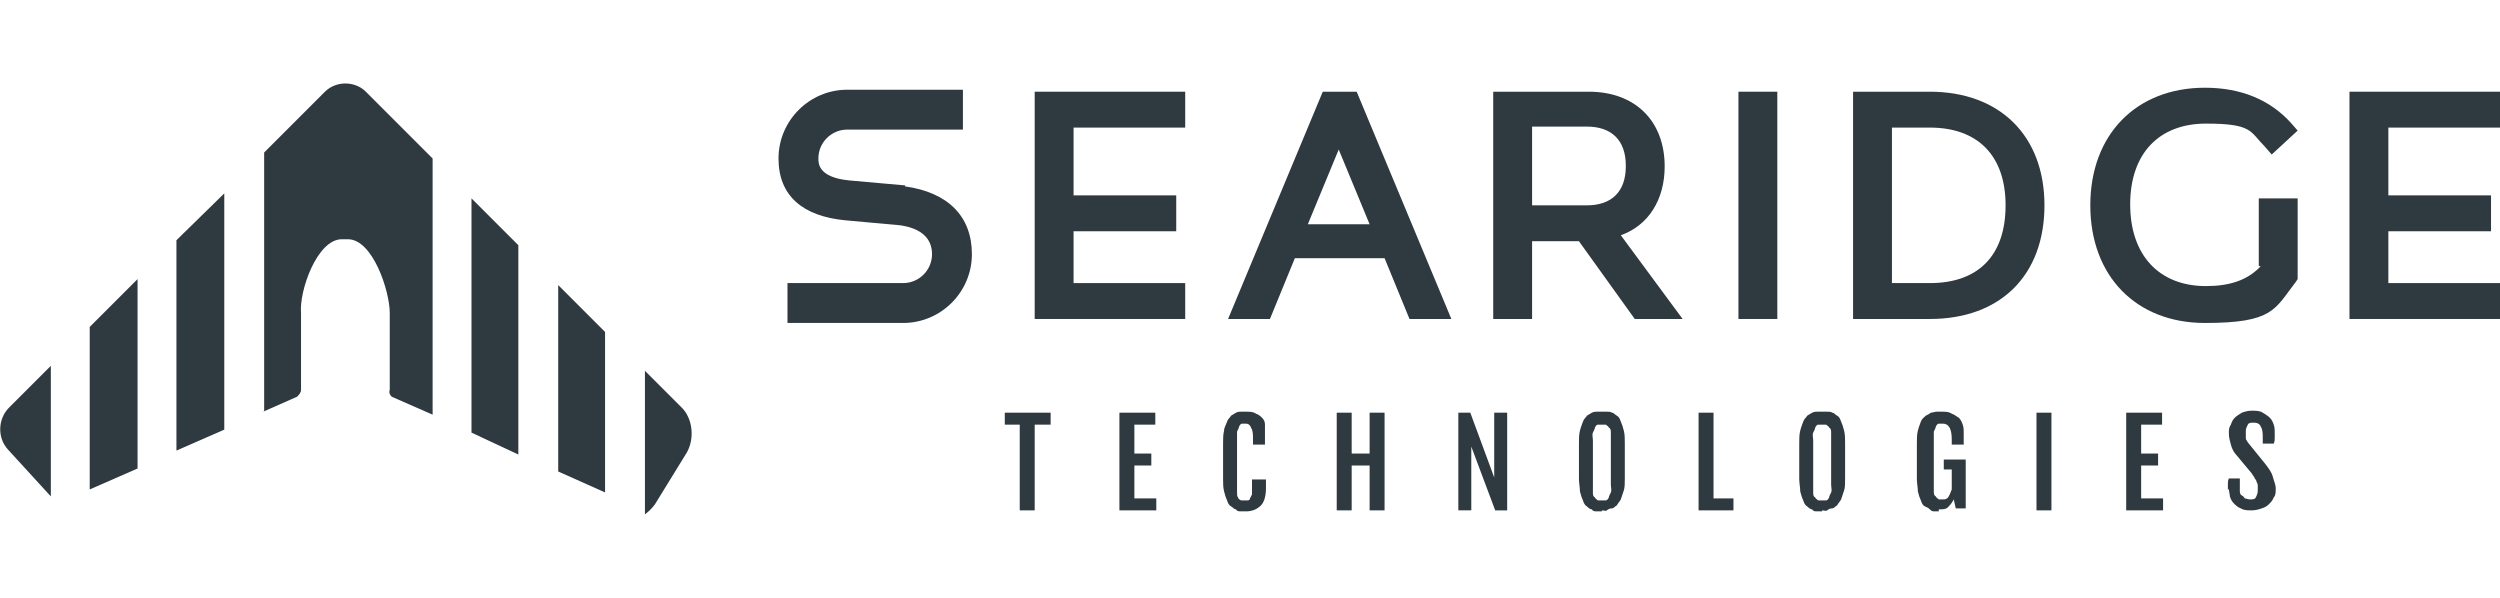 <?xml version="1.0" encoding="UTF-8"?>
<svg id="Layer_1" data-name="Layer 1" xmlns="http://www.w3.org/2000/svg" version="1.1" viewBox="0 0 250.8 60">
  <defs>
    <style>
      .cls-1 {
        fill: #2f3940;
        stroke-width: 0px;
      }
    </style>
  </defs>
  <g>
    <path class="cls-1" d="M102.4,42.6h-1.6v-1.2h4.6v1.2h-1.6v8.6h-1.5v-8.6Z"/>
    <path class="cls-1" d="M112.3,41.4h3.6v1.2h-2.1v2.9h1.7v1.2h-1.7v3.3h2.2v1.2h-3.7v-9.8Z"/>
    <path class="cls-1" d="M125,51.3c-.2,0-.3,0-.5,0-.2,0-.4,0-.5-.2-.2,0-.3-.2-.5-.3-.2-.1-.3-.3-.4-.6-.1-.2-.2-.5-.3-.9s-.1-.8-.1-1.3v-3.5c0-.5,0-.9.1-1.3,0-.3.2-.6.3-.9s.3-.4.4-.6c.2-.1.3-.2.5-.3s.3-.1.5-.1c.2,0,.3,0,.5,0,.4,0,.7,0,1,.2.3.1.5.3.6.4.2.2.3.4.3.7,0,.3,0,.5,0,.8s0,.4,0,.6,0,.4,0,.6h-1.2v-.5c0-.5,0-.9-.2-1.2-.1-.3-.3-.4-.5-.4s-.3,0-.4,0c-.1,0-.2.1-.3.3,0,.1-.1.3-.2.5,0,.2,0,.5,0,.8v4.5c0,.3,0,.6,0,.8,0,.2,0,.4.1.5,0,.1.1.2.3.3.1,0,.2,0,.4,0s.2,0,.3,0,.2-.1.2-.2c0,0,.1-.2.2-.4,0-.1,0-.3,0-.5v-1h1.4v.9c0,.8-.2,1.4-.5,1.7-.4.4-.9.6-1.5.6Z"/>
    <path class="cls-1" d="M134.1,41.4h1.5v4.1h1.8v-4.1h1.5v9.8h-1.5v-4.5h-1.8v4.5h-1.5v-9.8Z"/>
    <path class="cls-1" d="M146.3,41.4h1.2l2.4,6.5h0c0-.2,0-.3,0-.5s0-.4,0-.6,0-.5,0-.8c0-.3,0-.6,0-1v-3.6h1.3v9.8h-1.2l-2.4-6.4h0c0,.2,0,.4,0,.6,0,.2,0,.4,0,.7,0,.3,0,.6,0,.9,0,.4,0,.8,0,1.3v2.9h-1.3v-9.8Z"/>
    <path class="cls-1" d="M160.7,51.3c-.2,0-.3,0-.5,0-.2,0-.4,0-.5-.2-.2,0-.4-.2-.5-.3-.2-.1-.3-.3-.4-.6-.1-.2-.2-.5-.3-.9,0-.4-.1-.8-.1-1.3v-3.5c0-.5,0-.9.1-1.3s.2-.6.3-.9.3-.4.4-.6c.2-.1.3-.2.5-.3s.4-.1.5-.1c.2,0,.3,0,.5,0s.3,0,.5,0c.2,0,.4,0,.5.1.2,0,.3.2.5.3s.3.3.4.6c.1.2.2.5.3.9s.1.8.1,1.3v3.5c0,.5,0,.9-.1,1.2s-.2.6-.3.9c-.1.2-.3.4-.4.6-.2.1-.3.3-.5.3-.2,0-.4.1-.5.2s-.3,0-.5,0ZM160.7,50.2c.1,0,.3,0,.4,0,.1,0,.2-.1.3-.3,0-.1.1-.3.2-.5s0-.5,0-.8v-4.4c0-.3,0-.6,0-.8s0-.4-.2-.5c0-.1-.2-.2-.3-.3-.1,0-.2,0-.4,0s-.3,0-.4,0c-.1,0-.2.1-.3.3,0,.1-.1.3-.2.5s0,.5,0,.8v4.4c0,.3,0,.6,0,.8s0,.4.2.5c0,.1.2.2.3.3.1,0,.2,0,.4,0Z"/>
    <path class="cls-1" d="M170.4,41.4h1.5v8.6h2v1.2h-3.5v-9.8Z"/>
    <path class="cls-1" d="M182.8,51.3c-.2,0-.3,0-.5,0-.2,0-.4,0-.5-.2-.2,0-.4-.2-.5-.3-.2-.1-.3-.3-.4-.6-.1-.2-.2-.5-.3-.9,0-.4-.1-.8-.1-1.3v-3.5c0-.5,0-.9.1-1.3s.2-.6.3-.9.3-.4.4-.6c.2-.1.3-.2.5-.3s.4-.1.5-.1c.2,0,.3,0,.5,0s.3,0,.5,0c.2,0,.4,0,.5.1.2,0,.3.2.5.3s.3.3.4.6c.1.2.2.5.3.9s.1.8.1,1.3v3.5c0,.5,0,.9-.1,1.2s-.2.6-.3.9c-.1.2-.3.4-.4.6-.2.1-.3.3-.5.3-.2,0-.4.1-.5.2s-.3,0-.5,0ZM182.8,50.2c.1,0,.3,0,.4,0,.1,0,.2-.1.3-.3,0-.1.1-.3.2-.5s0-.5,0-.8v-4.4c0-.3,0-.6,0-.8s0-.4-.2-.5c0-.1-.2-.2-.3-.3-.1,0-.2,0-.4,0s-.3,0-.4,0c-.1,0-.2.1-.3.3,0,.1-.1.3-.2.5s0,.5,0,.8v4.4c0,.3,0,.6,0,.8s0,.4.2.5c0,.1.2.2.3.3.1,0,.2,0,.4,0Z"/>
    <path class="cls-1" d="M194.5,51.3c-.1,0-.2,0-.4,0-.2,0-.3,0-.5-.2s-.3-.2-.5-.3c-.2-.1-.3-.3-.4-.6-.1-.2-.2-.5-.3-.9,0-.4-.1-.8-.1-1.3v-3.5c0-.5,0-.9.1-1.3s.2-.6.3-.9.3-.4.5-.6c.2-.1.4-.2.5-.3.2,0,.4-.1.6-.1.2,0,.4,0,.5,0,.4,0,.7,0,1,.2.3.1.5.3.7.4.2.2.3.4.4.7s.1.5.1.8,0,.4,0,.6c0,.2,0,.4,0,.6h-1.2v-.5c0-1.1-.3-1.6-.9-1.6s-.3,0-.4,0c-.1,0-.2.1-.3.3,0,.1-.1.3-.2.5,0,.2,0,.5,0,.8v4.4c0,.3,0,.6,0,.8,0,.2,0,.4.2.5,0,.1.2.2.3.3.1,0,.2,0,.4,0s.3,0,.4-.1c.1,0,.2-.2.3-.4s.1-.3.2-.5c0-.2,0-.4,0-.7v-1.3h-.8v-1h2.2v4.9h-1l-.2-.9c-.2.4-.4.6-.6.8-.2.2-.5.2-.9.2Z"/>
    <path class="cls-1" d="M204.3,41.4h1.5v9.8h-1.5v-9.8Z"/>
    <path class="cls-1" d="M213.3,41.4h3.6v1.2h-2.1v2.9h1.7v1.2h-1.7v3.3h2.2v1.2h-3.7v-9.8Z"/>
    <path class="cls-1" d="M223.5,49.2c0-.2,0-.4,0-.6,0-.2,0-.4.1-.6h1.1v.5c0,.3,0,.5,0,.7,0,.2,0,.4.2.5s.2.2.3.3c.1,0,.3.1.5.1.3,0,.5,0,.6-.2.1-.2.2-.4.2-.7s0-.3,0-.4c0-.1,0-.3-.1-.4,0-.1-.1-.3-.2-.4,0-.1-.2-.3-.3-.5l-1.5-1.8c-.3-.3-.5-.7-.6-1.1-.1-.4-.2-.7-.2-1.1s0-.6.2-.9c.1-.3.2-.5.4-.7s.4-.3.7-.5c.3-.1.6-.2,1-.2s.8,0,1.1.2.5.3.7.5.3.4.4.7.1.5.1.7,0,.4,0,.6,0,.4-.1.6h-1.1v-.5c0-.5,0-.9-.2-1.2-.1-.3-.4-.4-.7-.4s-.5,0-.6.2c-.1.2-.2.4-.2.6s0,.3,0,.4c0,.1,0,.2,0,.3s0,.2.1.3c0,0,.1.2.2.3l1.7,2.1c.3.4.6.8.7,1.2s.3.8.3,1.2,0,.7-.2.9c-.1.3-.3.5-.5.7-.2.2-.4.3-.7.4-.3.1-.6.2-1,.2s-.8,0-1.1-.2c-.3-.1-.5-.3-.7-.5-.2-.2-.3-.4-.4-.7,0-.2-.1-.5-.1-.8Z"/>
  </g>
  <g>
    <path class="cls-1" d="M90.8,18.6l-5.6-.5c-3.1-.3-3.1-1.7-3.1-2.2,0-1.6,1.3-2.9,2.9-2.9h11.6v-4h-11.6c-3.8,0-6.9,3.1-6.9,6.9s2.5,5.8,6.7,6.2l5.5.5c2.1.3,3.2,1.3,3.2,2.9s-1.3,2.9-2.9,2.9h-11.6v4h11.6c3.8,0,6.9-3.1,6.9-6.9s-2.4-6.2-6.7-6.8Z"/>
    <polygon class="cls-1" points="103.8 32 118.9 32 118.9 28.4 107.7 28.4 107.7 23.2 118 23.2 118 19.6 107.7 19.6 107.7 12.8 118.9 12.8 118.9 9.2 103.8 9.2 103.8 32"/>
    <path class="cls-1" d="M132.7,9.2l-9.5,22.8h4.2l2.5-6.1h9l2.5,6.1h4.2l-9.5-22.8h-3.3ZM137.4,22.5h-6.2l3.1-7.5,3.1,7.5Z"/>
    <path class="cls-1" d="M167,16.7c0-4.6-3-7.5-7.6-7.5h-9.6v22.8h3.9v-7.8h4.7l5.6,7.8h4.8l-6.2-8.4c2.8-1,4.4-3.6,4.4-6.9ZM163.1,16.7c0,2.5-1.4,3.9-3.9,3.9h-5.5v-7.9h5.5c2.5,0,3.9,1.4,3.9,3.9Z"/>
    <rect class="cls-1" x="174.4" y="9.2" width="3.9" height="22.8"/>
    <path class="cls-1" d="M193.6,9.2h-7.7v22.8h7.7c7.1,0,11.5-4.4,11.5-11.4s-4.5-11.4-11.5-11.4ZM201.2,20.6c0,5-2.7,7.8-7.6,7.8h-3.8v-15.6h3.8c4.8,0,7.6,2.8,7.6,7.8Z"/>
    <path class="cls-1" d="M226.8,26.7c-1.3,1.4-3.1,2-5.5,2-4.7,0-7.6-3.1-7.6-8.2s2.9-8.1,7.6-8.1,4.4.8,5.9,2.3l.7.8,2.6-2.4-.7-.8c-2.1-2.3-5-3.5-8.6-3.5-6.9,0-11.5,4.7-11.5,11.8s4.6,11.8,11.5,11.8,7-1.4,9.1-4.1l.2-.3v-8.1h-3.9v6.8Z"/>
    <polygon class="cls-1" points="250.8 12.8 250.8 9.2 235.7 9.2 235.7 32 250.8 32 250.8 28.4 239.6 28.4 239.6 23.2 249.9 23.2 249.9 19.6 239.6 19.6 239.6 12.8 250.8 12.8"/>
  </g>
  <g>
    <polygon class="cls-1" points="13.8 28 9 32.8 9 49.1 13.8 47 13.8 28"/>
    <polygon class="cls-1" points="52 24.6 47.3 19.9 47.3 43.4 52 45.6 52 24.6"/>
    <polygon class="cls-1" points="22.5 19.4 17.7 24.1 17.7 45.2 22.5 43.1 22.5 19.4"/>
    <path class="cls-1" d="M68.4,40.9l-3.7-3.7v14.4c.4-.3.7-.6,1-1l3.2-5.2c.8-1.4.6-3.4-.5-4.5Z"/>
    <polygon class="cls-1" points="56 47.3 60.7 49.4 60.7 33.3 56 28.6 56 47.3"/>
    <path class="cls-1" d="M5.1,36.7l-4.2,4.2c-1.1,1.1-1.2,3-.1,4.2l4.3,4.7v-13.2Z"/>
    <path class="cls-1" d="M26.4,41.3l3.4-1.5c.2-.2.4-.4.4-.7v-7.7c-.2-2.2,1.6-7.4,4.1-7.4h.6c2.5,0,4.2,5.2,4.2,7.4v7.7c-.1.3,0,.5.2.7l4.1,1.8V15.9l-6.7-6.7c-1.1-1.1-3-1.1-4.1,0l-6.1,6.1v26Z"/>
  </g>
</svg>